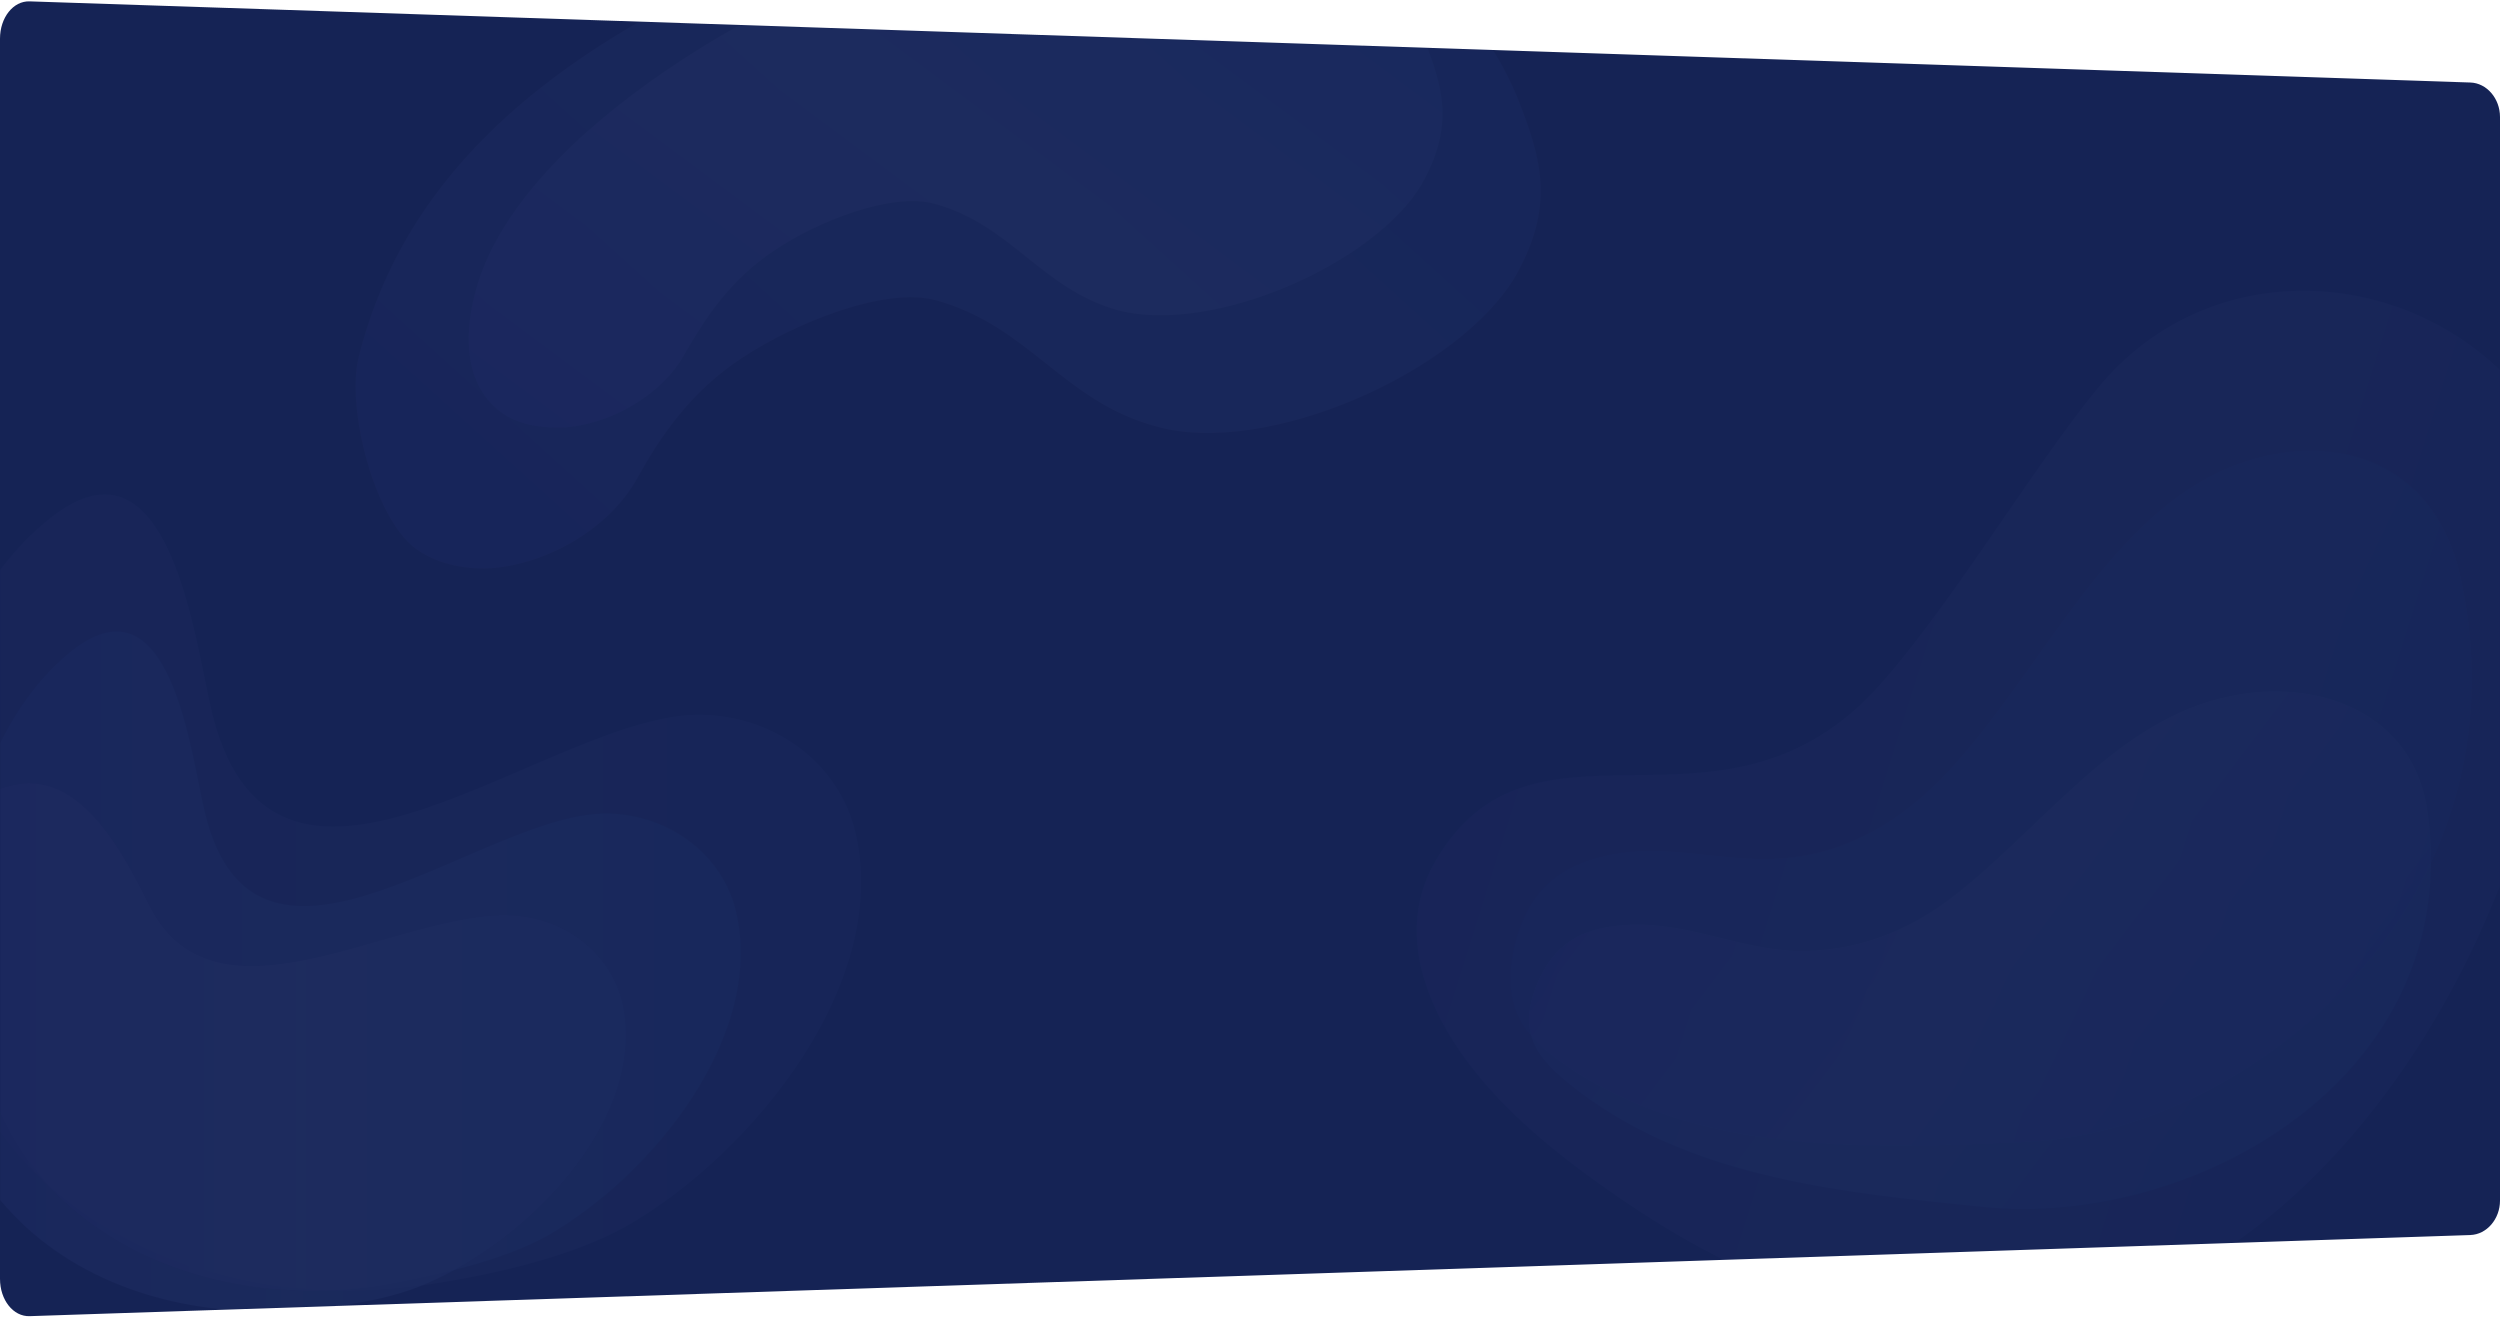 <svg width="1350" height="711" viewBox="0 0 1350 711" fill="none" xmlns="http://www.w3.org/2000/svg">
<path fill-rule="evenodd" clip-rule="evenodd" d="M16 0.74L1334 44.558C1342.84 44.851 1350 53.181 1350 63.163V648.303C1350 658.285 1342.84 666.615 1334 666.909L16 710.726C7.163 711.02 0 701.997 0 690.573V20.893C0 9.469 7.163 0.447 16 0.74Z" fill="#152355"/>
<mask id="mask0" mask-type="alpha" maskUnits="userSpaceOnUse" x="0" y="0" width="1350" height="711">
<path fill-rule="evenodd" clip-rule="evenodd" d="M16 0.74L1334 44.558C1342.84 44.851 1350 53.181 1350 63.163V648.303C1350 658.285 1342.84 666.615 1334 666.909L16 710.726C7.163 711.02 0 701.997 0 690.573V20.893C0 9.469 7.163 0.447 16 0.74Z" fill="white"/>
</mask>
<g mask="url(#mask0)">
<g opacity="0.07">
<path opacity="0.3" d="M767.387 522.873C781.518 578.875 836.12 621.436 881.97 651.864C959.597 703.783 1058.3 736.524 1149.46 701.335C1237.21 668.915 1303.59 584.12 1340.78 500.192C1351.19 476.548 1360.97 451.839 1367.33 426.28C1385.79 359.4 1413.82 283.143 1368.57 221.197C1312.01 142.859 1195.01 132.702 1132.25 210.255C1097.14 253.08 1048.86 334.246 1010.77 374.516C926.491 462.091 826.234 373.768 774.138 466.648C764.145 484.968 763.102 503.71 767.387 522.873Z" fill="url(#paint0_linear)"/>
<g opacity="0.4">
<path opacity="0.4" d="M852.215 579.67C924.261 624.772 1014.14 620.037 1094.65 616.585C1216.47 610.768 1366.91 486.328 1328.79 312.167C1314.01 244.248 1253.72 231.932 1204.33 252.188C1140.89 277.989 1105.2 355.944 1058.4 409.418C1032.88 439.243 1002.66 458.85 968.157 462.915C932.592 467.62 899.987 453.158 863.15 462.974C840.794 469.161 825.046 481.521 817.84 510.484C809.153 549.031 827.275 563.5 852.215 579.67Z" fill="url(#paint1_linear)"/>
</g>
<g opacity="0.6">
<path opacity="0.6" d="M854.082 590.474C915.99 636.707 997.474 644.338 1070.85 651.759C1182.2 663.21 1329.7 584.025 1311.18 439.901C1304.29 383.829 1249.88 365.736 1203.82 375.996C1143.69 388.183 1104.09 445.347 1056.79 482.473C1030.79 503.17 1001.8 514.06 970.229 513.438C936.956 512.391 909.21 496.415 874.875 499.633C853.549 501.563 838.842 509.674 829.697 531.853C818.001 560.644 832.735 574.282 854.082 590.474Z" fill="url(#paint2_linear)"/>
</g>
<path opacity="0.3" d="M-11.133 594.178C-0.714 611.525 11.442 627.138 27.072 641.016C81.777 688.72 159.059 704.333 229.394 693.924C264.126 688.72 308.412 679.179 338.805 661.833C406.532 622.801 482.948 529.126 461.238 446.727C450.818 409.431 416.087 386.879 379.618 386.012C298.864 383.41 149.504 523.055 114.773 386.012C105.225 347.848 92.197 224.683 24.463 281.929C-21.553 320.093 -45 391.216 -45 448.462C-45 497.902 -36.317 550.81 -11.133 594.178Z" fill="url(#paint3_linear)"/>
<path opacity="0.4" d="M5.935 611.948C14.601 626.694 24.131 639.704 37.134 650.98C82.201 690.88 146.34 703.023 204.409 694.349C233.875 689.145 270.275 681.339 295.411 667.46C351.747 635.368 415.017 558.171 396.814 489.649C388.147 459.29 359.544 440.208 329.214 439.341C262.478 436.738 138.537 552.967 110.804 439.341C103 408.115 92.6 305.765 36.264 353.47C-1.869 385.563 -20.935 443.677 -20.935 491.383C-21.805 532.15 -14.002 575.519 5.935 611.948Z" fill="url(#paint4_linear)"/>
<path opacity="0.6" d="M-20.481 614.891C-14.403 628.796 -6.591 640.963 3.822 652.261C39.395 692.238 94.935 709.62 147.869 707.882C173.9 707.012 206.874 703.536 230.305 693.108C283.239 670.512 346.585 607.938 337.037 546.234C332.702 518.423 309.27 498.435 282.368 494.959C223.363 486.268 118.367 562.746 81.052 489.744C68.033 463.672 44.601 416.742 9.028 423.694C-60.395 434.992 -39.57 571.437 -20.481 614.891Z" fill="url(#paint5_linear)"/>
<path opacity="0.4" d="M263.742 306.961C294.476 305.209 328.892 285.977 344.246 258.118C356.536 235.83 373.122 211.139 401.36 192.853C428.464 175.01 477.995 154.268 506.001 162.332C555.977 176.428 574.252 216.726 623.984 230.188C683 247.331 788.157 201.292 818.718 148.55C839.573 111.257 832.495 86.296 820.435 55.25C792.378 -16.978 693.748 -109.141 518.427 -58.402C298.422 5.356 217.409 96.701 193.504 193.533C187.088 220.828 201.926 279.238 224.18 296.102C235.188 304.218 249.51 307.394 263.742 306.961Z" fill="url(#paint6_linear)"/>
<path opacity="0.6" d="M303.421 230.987C329.122 229.739 358.099 213.362 370.141 190.453C381.137 171.594 394.165 151.217 418.105 135.343C440.904 119.912 481.6 103.353 505.211 110.207C546.403 121.884 562.217 155.829 603.41 167.506C654.533 181.153 742.892 142.405 767.959 99.119C785.745 67.414 779.005 46.707 768.913 20.743C745.529 -39.416 631.63 -73.109 517.233 -37.359C401.698 -1.162 275.579 78.52 256.089 159.732C250.471 182.329 251.129 207.59 269.884 222.164C279.262 229.451 291.709 231.169 303.421 230.987Z" fill="url(#paint7_linear)"/>
</g>
</g>
<defs>
<linearGradient id="paint0_linear" x1="1431.47" y1="241.038" x2="888.882" y2="70.373" gradientUnits="userSpaceOnUse">
<stop stop-color="#5F95FF"/>
<stop offset="0.474" stop-color="#A4C2FF"/>
<stop offset="1" stop-color="#7D72FF"/>
</linearGradient>
<linearGradient id="paint1_linear" x1="1393.03" y1="315.102" x2="973.893" y2="115.165" gradientUnits="userSpaceOnUse">
<stop stop-color="#5F95FF"/>
<stop offset="0.474" stop-color="#A4C2FF"/>
<stop offset="1" stop-color="#7D72FF"/>
</linearGradient>
<linearGradient id="paint2_linear" x1="1392.74" y1="425.695" x2="1056.74" y2="171.347" gradientUnits="userSpaceOnUse">
<stop stop-color="#5F95FF"/>
<stop offset="0.474" stop-color="#A4C2FF"/>
<stop offset="1" stop-color="#7D72FF"/>
</linearGradient>
<linearGradient id="paint3_linear" x1="465.305" y1="266.807" x2="-44.697" y2="266.807" gradientUnits="userSpaceOnUse">
<stop stop-color="#5F95FF"/>
<stop offset="0.474" stop-color="#A4C2FF"/>
<stop offset="1" stop-color="#7D72FF"/>
</linearGradient>
<linearGradient id="paint4_linear" x1="400.248" y1="340.842" x2="-20.748" y2="340.842" gradientUnits="userSpaceOnUse">
<stop stop-color="#5F95FF"/>
<stop offset="0.474" stop-color="#A4C2FF"/>
<stop offset="1" stop-color="#7D72FF"/>
</linearGradient>
<linearGradient id="paint5_linear" x1="338.224" y1="422.875" x2="-38.77" y2="422.875" gradientUnits="userSpaceOnUse">
<stop stop-color="#5F95FF"/>
<stop offset="0.474" stop-color="#A4C2FF"/>
<stop offset="1" stop-color="#7D72FF"/>
</linearGradient>
<linearGradient id="paint6_linear" x1="603.394" y1="-172.754" x2="212.578" y2="258.773" gradientUnits="userSpaceOnUse">
<stop stop-color="#5F95FF"/>
<stop offset="0.474" stop-color="#A4C2FF"/>
<stop offset="1" stop-color="#7D72FF"/>
</linearGradient>
<linearGradient id="paint7_linear" x1="577.113" y1="-138.444" x2="301.996" y2="231.288" gradientUnits="userSpaceOnUse">
<stop stop-color="#5F95FF"/>
<stop offset="0.474" stop-color="#A4C2FF"/>
<stop offset="1" stop-color="#7D72FF"/>
</linearGradient>
</defs>
</svg>
